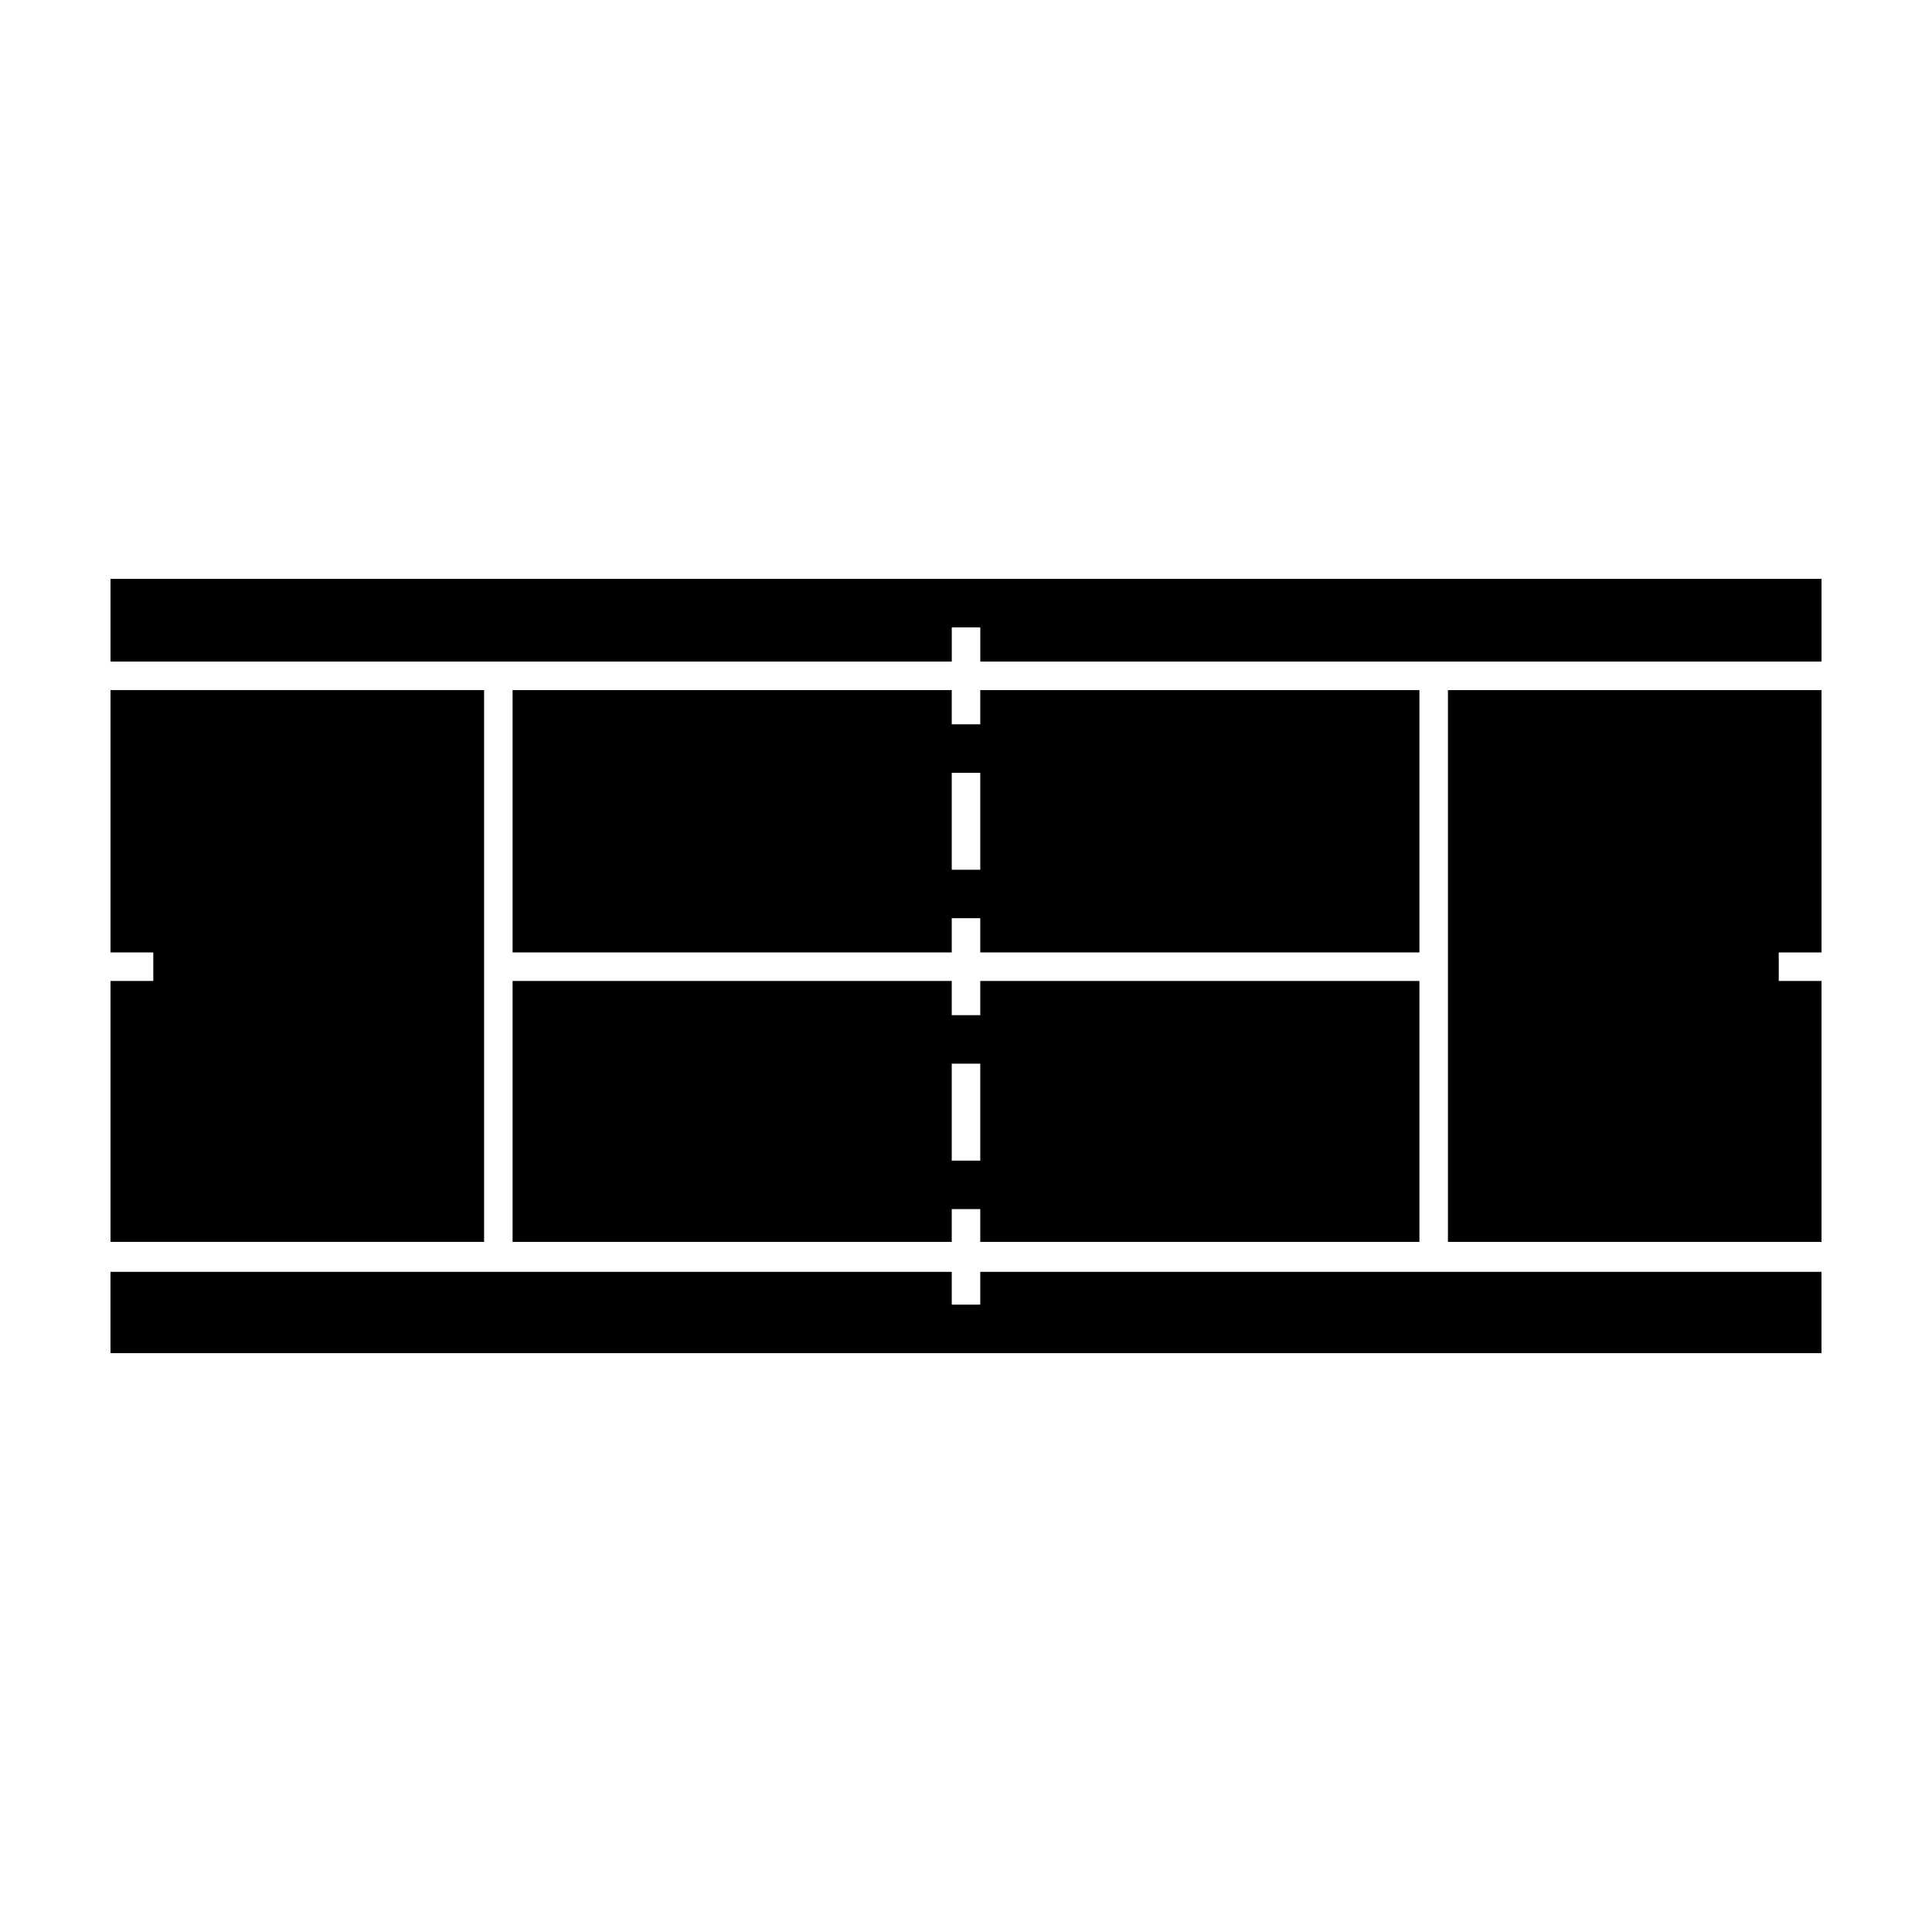 <?xml version="1.0" encoding="UTF-8"?>
<!-- Uploaded to: ICON Repo, www.iconrepo.com, Generator: ICON Repo Mixer Tools -->
<svg fill="#000000" width="800px" height="800px" version="1.1" viewBox="144 144 512 512" xmlns="http://www.w3.org/2000/svg">
 <path d="m173.29 297.41v21.914h222.94v-9.07h7.559v9.07h222.93v-21.914zm0 29.473v69.523h11.336v7.555h-11.336v69.148h99v-146.23h-99zm106.55 0v69.523h116.38v-9.07h7.559v9.07h116.38v-69.523h-116.38v9.066h-7.559v-9.066zm247.88 0v146.23h99v-69.148h-11.336v-7.555h11.336v-69.523h-99zm-131.5 21.914h7.559v25.695h-7.559zm-116.38 55.168v69.148h116.38v-8.691h7.559v8.691h116.38v-69.148h-116.38v9.07h-7.559v-9.07zm116.38 21.918h7.559v25.695h-7.559zm-222.94 55.168v21.539h453.43v-21.539h-222.93v8.691h-7.559v-8.691z" fill-rule="evenodd"/>
</svg>